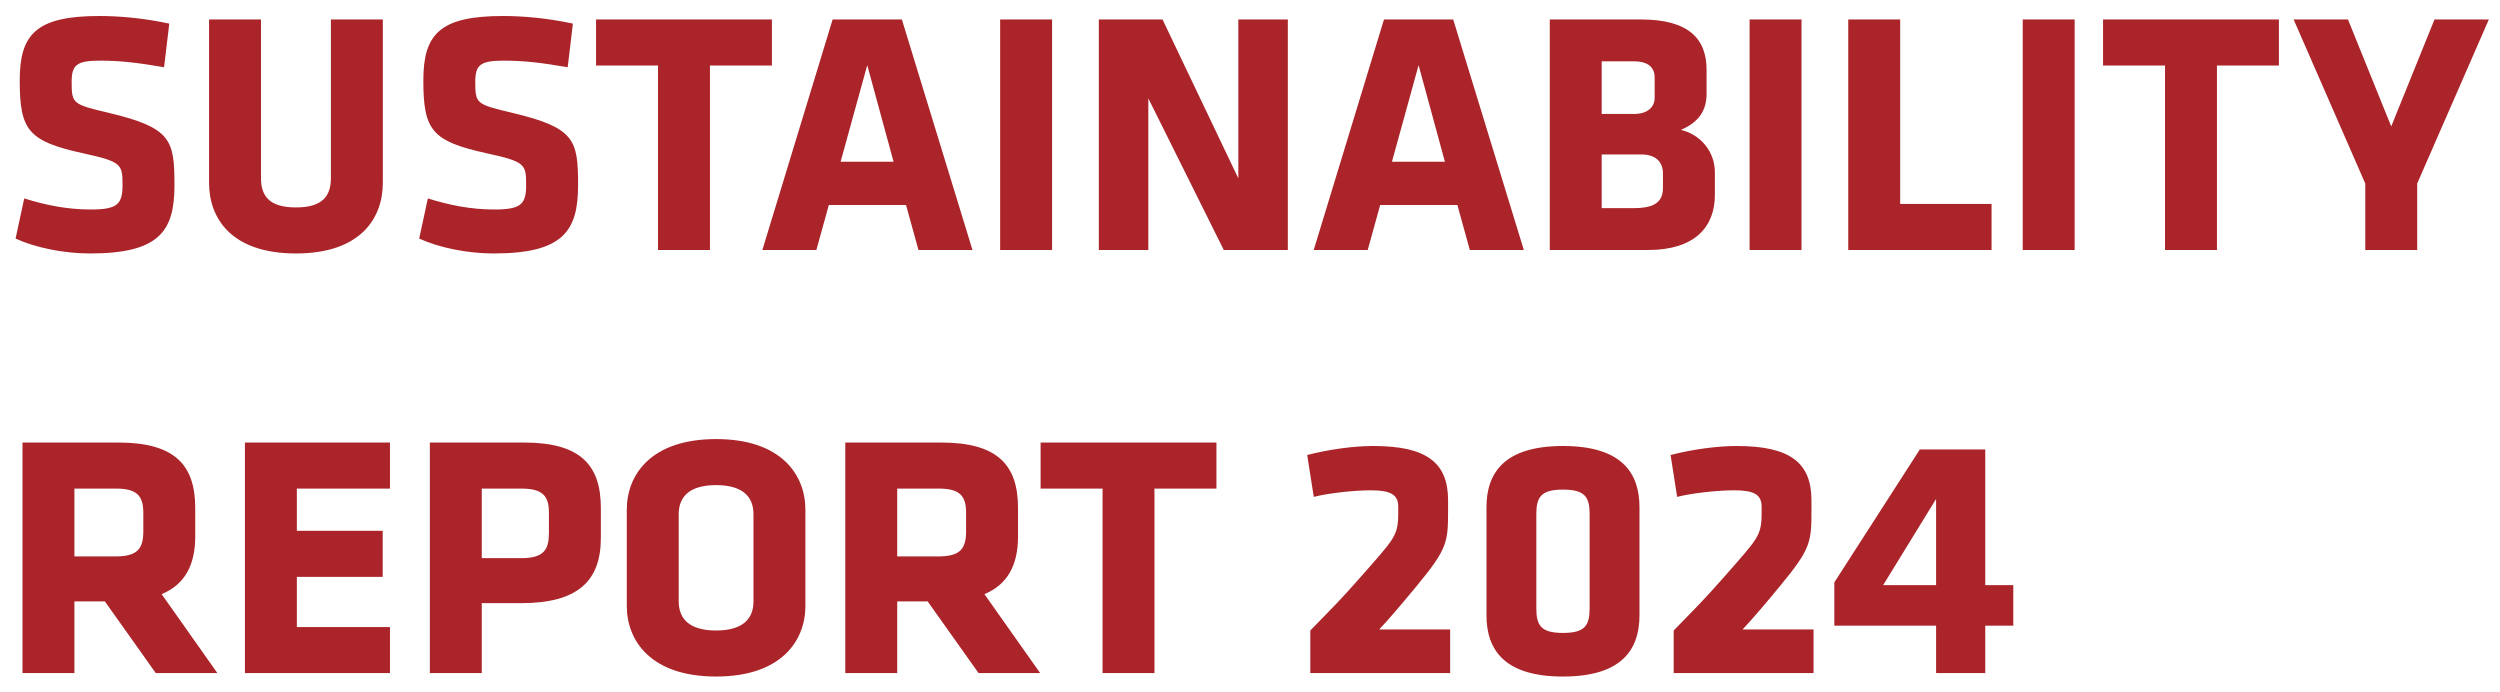 <svg width="130" height="36" viewBox="0 0 130 36" fill="none" xmlns="http://www.w3.org/2000/svg">
<path d="M9.072 9.634C9.072 12.01 8.298 13.18 4.68 13.18C3.294 13.18 1.836 12.874 0.81 12.406L1.26 10.318C2.358 10.66 3.474 10.894 4.716 10.894C6.102 10.894 6.372 10.624 6.372 9.616C6.372 8.536 6.318 8.41 4.356 7.978C1.458 7.348 1.026 6.772 1.026 4.18C1.026 1.786 1.872 0.832 5.166 0.832C6.21 0.832 7.47 0.94 8.802 1.228L8.532 3.496C7.164 3.262 6.282 3.154 5.202 3.154C3.996 3.154 3.726 3.37 3.726 4.252C3.726 5.404 3.78 5.422 5.67 5.872C8.91 6.646 9.072 7.276 9.072 9.634ZM17.207 1.012H19.907V9.508C19.907 11.326 18.773 13.18 15.389 13.18C12.005 13.18 10.871 11.326 10.871 9.508V1.012H13.571V9.256C13.571 10.228 14.039 10.786 15.389 10.786C16.739 10.786 17.207 10.228 17.207 9.256V1.012ZM30.06 9.634C30.06 12.01 29.286 13.18 25.668 13.18C24.282 13.18 22.824 12.874 21.798 12.406L22.248 10.318C23.346 10.66 24.462 10.894 25.704 10.894C27.09 10.894 27.36 10.624 27.36 9.616C27.36 8.536 27.306 8.41 25.344 7.978C22.446 7.348 22.014 6.772 22.014 4.18C22.014 1.786 22.86 0.832 26.154 0.832C27.198 0.832 28.458 0.94 29.79 1.228L29.52 3.496C28.152 3.262 27.27 3.154 26.19 3.154C24.984 3.154 24.714 3.37 24.714 4.252C24.714 5.404 24.768 5.422 26.658 5.872C29.898 6.646 30.06 7.276 30.06 9.634ZM40.139 3.406H36.917V13H34.217V3.406H30.995V1.012H40.139V3.406ZM46.897 1.012L50.569 13H47.761L47.113 10.66H43.099L42.451 13H39.643L43.297 1.012H46.897ZM45.097 3.388L43.711 8.41H46.465L45.097 3.388ZM54.708 13H52.008V1.012H54.708V13ZM63.637 13L59.713 5.116V13H57.139V1.012H60.451L64.393 9.274V1.012H66.967V13H63.637ZM75.567 1.012L79.239 13H76.431L75.783 10.66H71.769L71.121 13H68.313L71.967 1.012H75.567ZM73.767 3.388L72.381 8.41H75.135L73.767 3.388ZM89.174 10.138C89.174 11.83 88.094 13 85.7 13H80.588V1.012H85.322C87.824 1.012 88.742 2.02 88.742 3.64V4.864C88.742 5.728 88.364 6.34 87.41 6.754C88.4 6.988 89.174 7.852 89.174 8.968V10.138ZM86.042 5.08V4.036C86.042 3.514 85.718 3.19 84.962 3.19H83.288V5.926H84.962C85.682 5.926 86.042 5.566 86.042 5.08ZM86.474 9.778V9.04C86.474 8.374 86.06 8.032 85.34 8.032H83.288V10.822H84.962C85.808 10.822 86.474 10.642 86.474 9.778ZM93.679 13H90.979V1.012H93.679V13ZM103.561 13H96.109V1.012H98.809V10.606H103.561V13ZM107.882 13H105.182V1.012H107.882V13ZM118.503 3.406H115.281V13H112.581V3.406H109.359V1.012H118.503V3.406ZM129.42 1.012L125.694 9.544V13H122.994V9.544L119.268 1.012H122.094L124.344 6.574L126.594 1.012H129.42ZM8.1 35L5.454 31.274H3.87V35H1.17V23.012H6.156C9.072 23.012 10.152 24.164 10.152 26.414V27.89C10.152 29.384 9.612 30.392 8.406 30.896L11.304 35H8.1ZM7.452 27.62V26.666C7.452 25.766 7.11 25.406 6.012 25.406H3.87V28.934H6.012C7.164 28.934 7.452 28.52 7.452 27.62ZM20.278 35H12.736V23.012H20.278V25.406H15.436V27.602H19.9V29.996H15.436V32.606H20.278V35ZM31.244 27.98C31.244 30.23 30.02 31.364 27.104 31.364H25.052V35H22.352V23.012H27.248C30.164 23.012 31.244 24.164 31.244 26.414V27.98ZM28.544 27.71V26.666C28.544 25.802 28.238 25.406 27.104 25.406H25.052V29.024H27.104C28.292 29.024 28.544 28.574 28.544 27.71ZM41.881 26.504V31.508C41.881 33.326 40.621 35.18 37.237 35.18C33.853 35.18 32.593 33.326 32.593 31.508V26.504C32.593 24.686 33.853 22.832 37.237 22.832C40.621 22.832 41.881 24.686 41.881 26.504ZM39.181 31.274V26.738C39.181 25.802 38.587 25.226 37.237 25.226C35.887 25.226 35.293 25.802 35.293 26.738V31.274C35.293 32.21 35.887 32.786 37.237 32.786C38.587 32.786 39.181 32.21 39.181 31.274ZM50.885 35L48.239 31.274H46.655V35H43.955V23.012H48.941C51.857 23.012 52.937 24.164 52.937 26.414V27.89C52.937 29.384 52.397 30.392 51.191 30.896L54.089 35H50.885ZM50.237 27.62V26.666C50.237 25.766 49.895 25.406 48.797 25.406H46.655V28.934H48.797C49.949 28.934 50.237 28.52 50.237 27.62ZM63.255 25.406H60.032V35H57.333V25.406H54.111V23.012H63.255V25.406ZM73.644 30.5C72.78 31.544 72.24 32.174 71.718 32.732H75.408V35H68.136V32.786C69.432 31.454 69.666 31.238 70.746 30.014C72.51 27.998 72.708 27.89 72.708 26.666V26.342C72.708 25.712 72.294 25.496 71.286 25.496C70.422 25.496 69.09 25.64 68.316 25.838L67.974 23.66C69.09 23.372 70.368 23.192 71.412 23.192C74.184 23.192 75.3 24.056 75.3 26.018C75.3 26.036 75.3 26.468 75.3 26.486C75.3 28.196 75.282 28.52 73.644 30.5ZM85.253 26.378V31.994C85.253 33.794 84.317 35.18 81.275 35.18C78.233 35.18 77.297 33.794 77.297 31.994V26.378C77.297 24.578 78.233 23.192 81.275 23.192C84.317 23.192 85.253 24.578 85.253 26.378ZM79.889 26.738V31.634C79.889 32.534 80.141 32.912 81.275 32.912C82.409 32.912 82.661 32.534 82.661 31.634V26.738C82.661 25.838 82.409 25.46 81.275 25.46C80.141 25.46 79.889 25.838 79.889 26.738ZM92.54 30.5C91.676 31.544 91.136 32.174 90.614 32.732H94.304V35H87.032V32.786C88.328 31.454 88.562 31.238 89.642 30.014C91.406 27.998 91.604 27.89 91.604 26.666V26.342C91.604 25.712 91.19 25.496 90.182 25.496C89.318 25.496 87.986 25.64 87.212 25.838L86.87 23.66C87.986 23.372 89.264 23.192 90.308 23.192C93.08 23.192 94.196 24.056 94.196 26.018C94.196 26.036 94.196 26.468 94.196 26.486C94.196 28.196 94.178 28.52 92.54 30.5ZM104.691 32.534H103.233V35H100.677V32.534H95.385V30.284L99.831 23.372H103.233V30.428H104.691V32.534ZM100.677 30.428V25.946L97.923 30.428H100.677Z" fill="#AB2429"/>
</svg>

